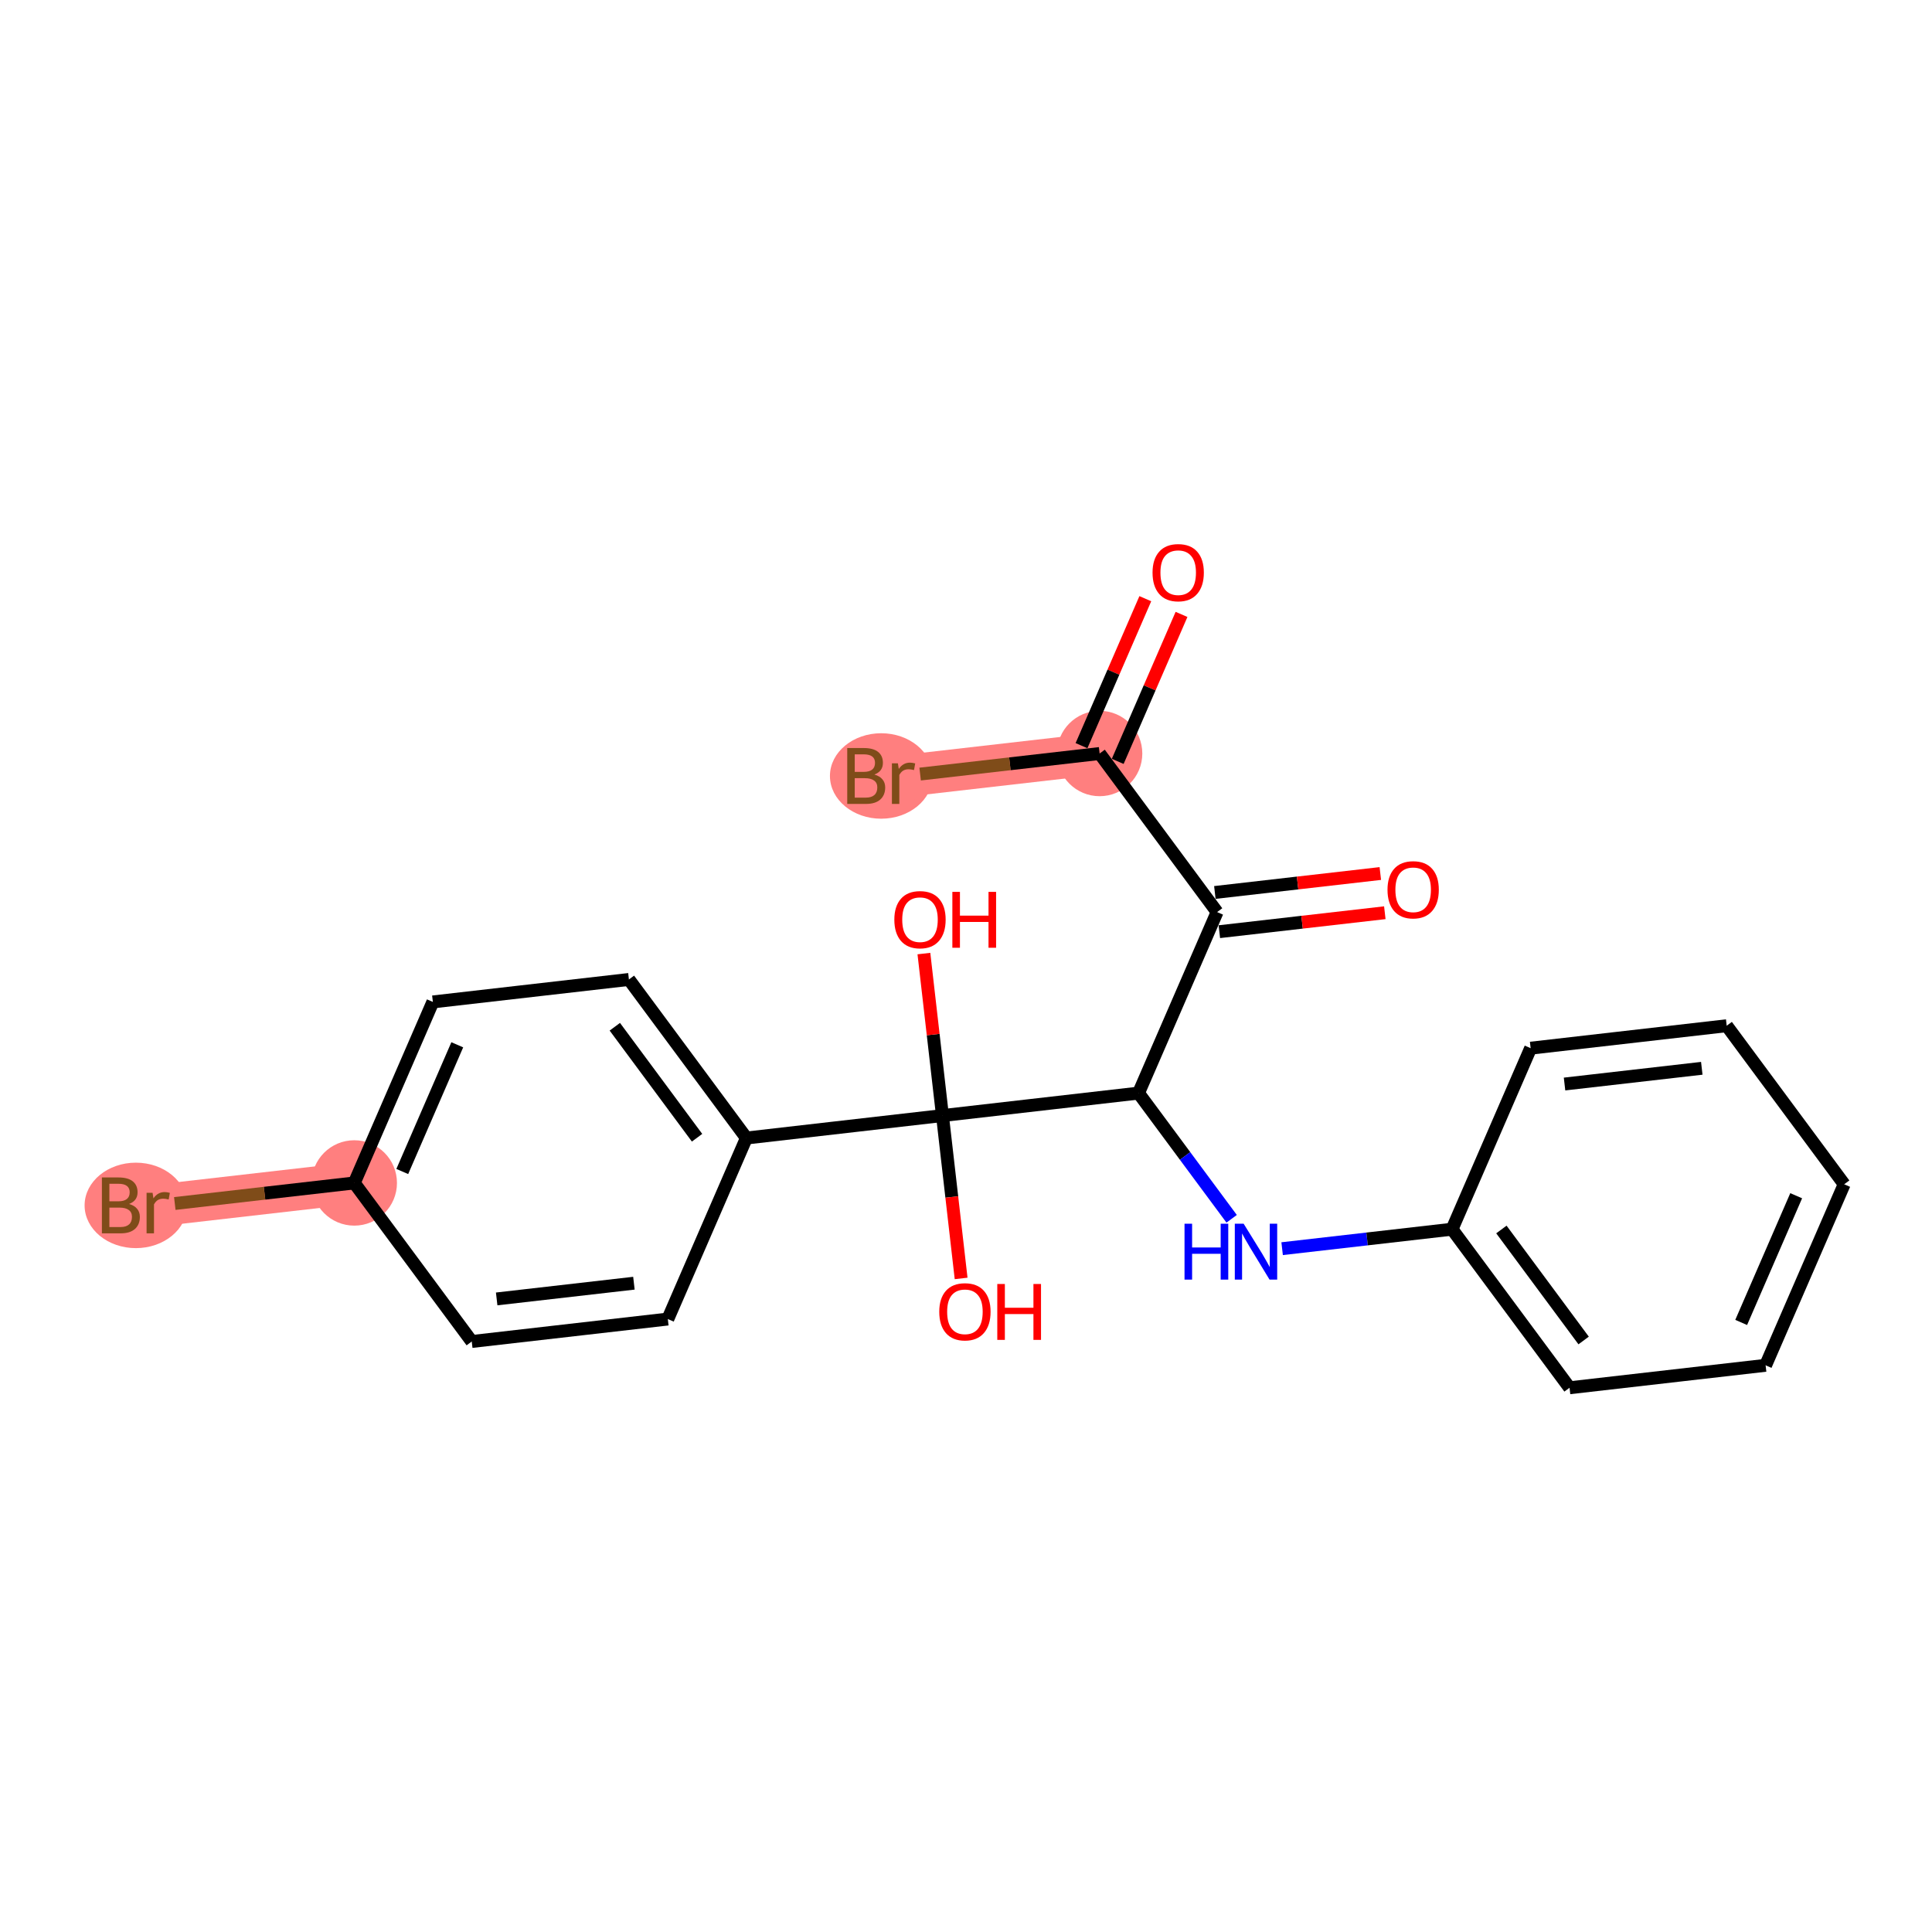 <?xml version='1.0' encoding='iso-8859-1'?>
<svg version='1.1' baseProfile='full'
              xmlns='http://www.w3.org/2000/svg'
                      xmlns:rdkit='http://www.rdkit.org/xml'
                      xmlns:xlink='http://www.w3.org/1999/xlink'
                  xml:space='preserve'
width='300px' height='300px' viewBox='0 0 300 300'>
<!-- END OF HEADER -->
<rect style='opacity:1.0;fill:#FFFFFF;stroke:none' width='300' height='300' x='0' y='0'> </rect>
<rect style='opacity:1.0;fill:#FFFFFF;stroke:none' width='300' height='300' x='0' y='0'> </rect>
<path d='M 170.748,117.005 L 140.304,120.493' style='fill:none;fill-rule:evenodd;stroke:#FF7F7F;stroke-width:6.5px;stroke-linecap:butt;stroke-linejoin:miter;stroke-opacity:1' />
<path d='M 55.012,183.687 L 24.568,187.174' style='fill:none;fill-rule:evenodd;stroke:#FF7F7F;stroke-width:6.5px;stroke-linecap:butt;stroke-linejoin:miter;stroke-opacity:1' />
<ellipse cx='170.748' cy='117.005' rx='6.129' ry='6.129'  style='fill:#FF7F7F;fill-rule:evenodd;stroke:#FF7F7F;stroke-width:1.0px;stroke-linecap:butt;stroke-linejoin:miter;stroke-opacity:1' />
<ellipse cx='136.835' cy='120.493' rx='7.462' ry='6.136'  style='fill:#FF7F7F;fill-rule:evenodd;stroke:#FF7F7F;stroke-width:1.0px;stroke-linecap:butt;stroke-linejoin:miter;stroke-opacity:1' />
<ellipse cx='55.012' cy='183.687' rx='6.129' ry='6.129'  style='fill:#FF7F7F;fill-rule:evenodd;stroke:#FF7F7F;stroke-width:1.0px;stroke-linecap:butt;stroke-linejoin:miter;stroke-opacity:1' />
<ellipse cx='21.099' cy='187.174' rx='7.462' ry='6.136'  style='fill:#FF7F7F;fill-rule:evenodd;stroke:#FF7F7F;stroke-width:1.0px;stroke-linecap:butt;stroke-linejoin:miter;stroke-opacity:1' />
<path class='bond-0 atom-0 atom-1' d='M 177.843,92.965 L 172.89,104.375' style='fill:none;fill-rule:evenodd;stroke:#FF0000;stroke-width:2.0px;stroke-linecap:butt;stroke-linejoin:miter;stroke-opacity:1' />
<path class='bond-0 atom-0 atom-1' d='M 172.89,104.375 L 167.937,115.785' style='fill:none;fill-rule:evenodd;stroke:#000000;stroke-width:2.0px;stroke-linecap:butt;stroke-linejoin:miter;stroke-opacity:1' />
<path class='bond-0 atom-0 atom-1' d='M 183.465,95.405 L 178.512,106.815' style='fill:none;fill-rule:evenodd;stroke:#FF0000;stroke-width:2.0px;stroke-linecap:butt;stroke-linejoin:miter;stroke-opacity:1' />
<path class='bond-0 atom-0 atom-1' d='M 178.512,106.815 L 173.559,118.226' style='fill:none;fill-rule:evenodd;stroke:#000000;stroke-width:2.0px;stroke-linecap:butt;stroke-linejoin:miter;stroke-opacity:1' />
<path class='bond-1 atom-1 atom-2' d='M 170.748,117.005 L 156.813,118.602' style='fill:none;fill-rule:evenodd;stroke:#000000;stroke-width:2.0px;stroke-linecap:butt;stroke-linejoin:miter;stroke-opacity:1' />
<path class='bond-1 atom-1 atom-2' d='M 156.813,118.602 L 142.878,120.198' style='fill:none;fill-rule:evenodd;stroke:#7F4C19;stroke-width:2.0px;stroke-linecap:butt;stroke-linejoin:miter;stroke-opacity:1' />
<path class='bond-2 atom-1 atom-3' d='M 170.748,117.005 L 188.99,141.627' style='fill:none;fill-rule:evenodd;stroke:#000000;stroke-width:2.0px;stroke-linecap:butt;stroke-linejoin:miter;stroke-opacity:1' />
<path class='bond-3 atom-3 atom-4' d='M 189.339,144.671 L 202.186,143.2' style='fill:none;fill-rule:evenodd;stroke:#000000;stroke-width:2.0px;stroke-linecap:butt;stroke-linejoin:miter;stroke-opacity:1' />
<path class='bond-3 atom-3 atom-4' d='M 202.186,143.2 L 215.034,141.728' style='fill:none;fill-rule:evenodd;stroke:#FF0000;stroke-width:2.0px;stroke-linecap:butt;stroke-linejoin:miter;stroke-opacity:1' />
<path class='bond-3 atom-3 atom-4' d='M 188.642,138.583 L 201.489,137.111' style='fill:none;fill-rule:evenodd;stroke:#000000;stroke-width:2.0px;stroke-linecap:butt;stroke-linejoin:miter;stroke-opacity:1' />
<path class='bond-3 atom-3 atom-4' d='M 201.489,137.111 L 214.336,135.639' style='fill:none;fill-rule:evenodd;stroke:#FF0000;stroke-width:2.0px;stroke-linecap:butt;stroke-linejoin:miter;stroke-opacity:1' />
<path class='bond-4 atom-3 atom-5' d='M 188.99,141.627 L 176.789,169.736' style='fill:none;fill-rule:evenodd;stroke:#000000;stroke-width:2.0px;stroke-linecap:butt;stroke-linejoin:miter;stroke-opacity:1' />
<path class='bond-5 atom-5 atom-6' d='M 176.789,169.736 L 184.019,179.495' style='fill:none;fill-rule:evenodd;stroke:#000000;stroke-width:2.0px;stroke-linecap:butt;stroke-linejoin:miter;stroke-opacity:1' />
<path class='bond-5 atom-5 atom-6' d='M 184.019,179.495 L 191.249,189.253' style='fill:none;fill-rule:evenodd;stroke:#0000FF;stroke-width:2.0px;stroke-linecap:butt;stroke-linejoin:miter;stroke-opacity:1' />
<path class='bond-12 atom-5 atom-13' d='M 176.789,169.736 L 146.344,173.224' style='fill:none;fill-rule:evenodd;stroke:#000000;stroke-width:2.0px;stroke-linecap:butt;stroke-linejoin:miter;stroke-opacity:1' />
<path class='bond-6 atom-6 atom-7' d='M 199.088,193.893 L 212.282,192.382' style='fill:none;fill-rule:evenodd;stroke:#0000FF;stroke-width:2.0px;stroke-linecap:butt;stroke-linejoin:miter;stroke-opacity:1' />
<path class='bond-6 atom-6 atom-7' d='M 212.282,192.382 L 225.475,190.87' style='fill:none;fill-rule:evenodd;stroke:#000000;stroke-width:2.0px;stroke-linecap:butt;stroke-linejoin:miter;stroke-opacity:1' />
<path class='bond-7 atom-7 atom-8' d='M 225.475,190.87 L 243.718,215.492' style='fill:none;fill-rule:evenodd;stroke:#000000;stroke-width:2.0px;stroke-linecap:butt;stroke-linejoin:miter;stroke-opacity:1' />
<path class='bond-7 atom-7 atom-8' d='M 233.136,190.915 L 245.906,208.15' style='fill:none;fill-rule:evenodd;stroke:#000000;stroke-width:2.0px;stroke-linecap:butt;stroke-linejoin:miter;stroke-opacity:1' />
<path class='bond-22 atom-12 atom-7' d='M 237.677,162.761 L 225.475,190.87' style='fill:none;fill-rule:evenodd;stroke:#000000;stroke-width:2.0px;stroke-linecap:butt;stroke-linejoin:miter;stroke-opacity:1' />
<path class='bond-8 atom-8 atom-9' d='M 243.718,215.492 L 274.162,212.004' style='fill:none;fill-rule:evenodd;stroke:#000000;stroke-width:2.0px;stroke-linecap:butt;stroke-linejoin:miter;stroke-opacity:1' />
<path class='bond-9 atom-9 atom-10' d='M 274.162,212.004 L 286.364,183.895' style='fill:none;fill-rule:evenodd;stroke:#000000;stroke-width:2.0px;stroke-linecap:butt;stroke-linejoin:miter;stroke-opacity:1' />
<path class='bond-9 atom-9 atom-10' d='M 270.37,205.348 L 278.912,185.671' style='fill:none;fill-rule:evenodd;stroke:#000000;stroke-width:2.0px;stroke-linecap:butt;stroke-linejoin:miter;stroke-opacity:1' />
<path class='bond-10 atom-10 atom-11' d='M 286.364,183.895 L 268.121,159.273' style='fill:none;fill-rule:evenodd;stroke:#000000;stroke-width:2.0px;stroke-linecap:butt;stroke-linejoin:miter;stroke-opacity:1' />
<path class='bond-11 atom-11 atom-12' d='M 268.121,159.273 L 237.677,162.761' style='fill:none;fill-rule:evenodd;stroke:#000000;stroke-width:2.0px;stroke-linecap:butt;stroke-linejoin:miter;stroke-opacity:1' />
<path class='bond-11 atom-11 atom-12' d='M 264.252,165.885 L 242.941,168.327' style='fill:none;fill-rule:evenodd;stroke:#000000;stroke-width:2.0px;stroke-linecap:butt;stroke-linejoin:miter;stroke-opacity:1' />
<path class='bond-13 atom-13 atom-14' d='M 146.344,173.224 L 147.793,185.869' style='fill:none;fill-rule:evenodd;stroke:#000000;stroke-width:2.0px;stroke-linecap:butt;stroke-linejoin:miter;stroke-opacity:1' />
<path class='bond-13 atom-13 atom-14' d='M 147.793,185.869 L 149.242,198.514' style='fill:none;fill-rule:evenodd;stroke:#FF0000;stroke-width:2.0px;stroke-linecap:butt;stroke-linejoin:miter;stroke-opacity:1' />
<path class='bond-14 atom-13 atom-15' d='M 146.344,173.224 L 144.904,160.646' style='fill:none;fill-rule:evenodd;stroke:#000000;stroke-width:2.0px;stroke-linecap:butt;stroke-linejoin:miter;stroke-opacity:1' />
<path class='bond-14 atom-13 atom-15' d='M 144.904,160.646 L 143.463,148.069' style='fill:none;fill-rule:evenodd;stroke:#FF0000;stroke-width:2.0px;stroke-linecap:butt;stroke-linejoin:miter;stroke-opacity:1' />
<path class='bond-15 atom-13 atom-16' d='M 146.344,173.224 L 115.9,176.712' style='fill:none;fill-rule:evenodd;stroke:#000000;stroke-width:2.0px;stroke-linecap:butt;stroke-linejoin:miter;stroke-opacity:1' />
<path class='bond-16 atom-16 atom-17' d='M 115.9,176.712 L 97.658,152.09' style='fill:none;fill-rule:evenodd;stroke:#000000;stroke-width:2.0px;stroke-linecap:butt;stroke-linejoin:miter;stroke-opacity:1' />
<path class='bond-16 atom-16 atom-17' d='M 108.24,176.667 L 95.47,159.432' style='fill:none;fill-rule:evenodd;stroke:#000000;stroke-width:2.0px;stroke-linecap:butt;stroke-linejoin:miter;stroke-opacity:1' />
<path class='bond-23 atom-22 atom-16' d='M 103.699,204.821 L 115.9,176.712' style='fill:none;fill-rule:evenodd;stroke:#000000;stroke-width:2.0px;stroke-linecap:butt;stroke-linejoin:miter;stroke-opacity:1' />
<path class='bond-17 atom-17 atom-18' d='M 97.658,152.09 L 67.214,155.578' style='fill:none;fill-rule:evenodd;stroke:#000000;stroke-width:2.0px;stroke-linecap:butt;stroke-linejoin:miter;stroke-opacity:1' />
<path class='bond-18 atom-18 atom-19' d='M 67.214,155.578 L 55.012,183.687' style='fill:none;fill-rule:evenodd;stroke:#000000;stroke-width:2.0px;stroke-linecap:butt;stroke-linejoin:miter;stroke-opacity:1' />
<path class='bond-18 atom-18 atom-19' d='M 71.005,162.234 L 62.464,181.911' style='fill:none;fill-rule:evenodd;stroke:#000000;stroke-width:2.0px;stroke-linecap:butt;stroke-linejoin:miter;stroke-opacity:1' />
<path class='bond-19 atom-19 atom-20' d='M 55.012,183.687 L 41.077,185.283' style='fill:none;fill-rule:evenodd;stroke:#000000;stroke-width:2.0px;stroke-linecap:butt;stroke-linejoin:miter;stroke-opacity:1' />
<path class='bond-19 atom-19 atom-20' d='M 41.077,185.283 L 27.142,186.879' style='fill:none;fill-rule:evenodd;stroke:#7F4C19;stroke-width:2.0px;stroke-linecap:butt;stroke-linejoin:miter;stroke-opacity:1' />
<path class='bond-20 atom-19 atom-21' d='M 55.012,183.687 L 73.254,208.308' style='fill:none;fill-rule:evenodd;stroke:#000000;stroke-width:2.0px;stroke-linecap:butt;stroke-linejoin:miter;stroke-opacity:1' />
<path class='bond-21 atom-21 atom-22' d='M 73.254,208.308 L 103.699,204.821' style='fill:none;fill-rule:evenodd;stroke:#000000;stroke-width:2.0px;stroke-linecap:butt;stroke-linejoin:miter;stroke-opacity:1' />
<path class='bond-21 atom-21 atom-22' d='M 77.123,201.696 L 98.434,199.255' style='fill:none;fill-rule:evenodd;stroke:#000000;stroke-width:2.0px;stroke-linecap:butt;stroke-linejoin:miter;stroke-opacity:1' />
<path  class='atom-0' d='M 178.966 88.921
Q 178.966 86.837, 179.996 85.672
Q 181.025 84.508, 182.95 84.508
Q 184.874 84.508, 185.904 85.672
Q 186.933 86.837, 186.933 88.921
Q 186.933 91.029, 185.891 92.23
Q 184.85 93.419, 182.95 93.419
Q 181.037 93.419, 179.996 92.23
Q 178.966 91.041, 178.966 88.921
M 182.95 92.439
Q 184.273 92.439, 184.984 91.556
Q 185.708 90.661, 185.708 88.921
Q 185.708 87.217, 184.984 86.359
Q 184.273 85.489, 182.95 85.489
Q 181.626 85.489, 180.903 86.347
Q 180.192 87.205, 180.192 88.921
Q 180.192 90.674, 180.903 91.556
Q 181.626 92.439, 182.95 92.439
' fill='#FF0000'/>
<path  class='atom-2' d='M 135.775 120.272
Q 136.608 120.505, 137.025 121.02
Q 137.454 121.523, 137.454 122.27
Q 137.454 123.472, 136.682 124.158
Q 135.922 124.832, 134.475 124.832
L 131.558 124.832
L 131.558 116.154
L 134.12 116.154
Q 135.603 116.154, 136.351 116.755
Q 137.098 117.355, 137.098 118.458
Q 137.098 119.77, 135.775 120.272
M 132.723 117.135
L 132.723 119.856
L 134.12 119.856
Q 134.978 119.856, 135.419 119.512
Q 135.873 119.157, 135.873 118.458
Q 135.873 117.135, 134.12 117.135
L 132.723 117.135
M 134.475 123.852
Q 135.321 123.852, 135.775 123.447
Q 136.228 123.043, 136.228 122.27
Q 136.228 121.559, 135.726 121.204
Q 135.235 120.836, 134.291 120.836
L 132.723 120.836
L 132.723 123.852
L 134.475 123.852
' fill='#7F4C19'/>
<path  class='atom-2' d='M 139.427 118.532
L 139.562 119.402
Q 140.224 118.422, 141.303 118.422
Q 141.646 118.422, 142.112 118.544
L 141.928 119.574
Q 141.401 119.451, 141.107 119.451
Q 140.592 119.451, 140.249 119.66
Q 139.918 119.856, 139.648 120.334
L 139.648 124.832
L 138.496 124.832
L 138.496 118.532
L 139.427 118.532
' fill='#7F4C19'/>
<path  class='atom-4' d='M 215.451 138.164
Q 215.451 136.08, 216.481 134.916
Q 217.51 133.751, 219.435 133.751
Q 221.359 133.751, 222.389 134.916
Q 223.418 136.08, 223.418 138.164
Q 223.418 140.272, 222.376 141.473
Q 221.334 142.662, 219.435 142.662
Q 217.522 142.662, 216.481 141.473
Q 215.451 140.284, 215.451 138.164
M 219.435 141.682
Q 220.758 141.682, 221.469 140.799
Q 222.192 139.904, 222.192 138.164
Q 222.192 136.46, 221.469 135.602
Q 220.758 134.732, 219.435 134.732
Q 218.111 134.732, 217.388 135.59
Q 216.677 136.448, 216.677 138.164
Q 216.677 139.917, 217.388 140.799
Q 218.111 141.682, 219.435 141.682
' fill='#FF0000'/>
<path  class='atom-6' d='M 183.932 190.019
L 185.109 190.019
L 185.109 193.708
L 189.546 193.708
L 189.546 190.019
L 190.723 190.019
L 190.723 198.697
L 189.546 198.697
L 189.546 194.689
L 185.109 194.689
L 185.109 198.697
L 183.932 198.697
L 183.932 190.019
' fill='#0000FF'/>
<path  class='atom-6' d='M 193.113 190.019
L 195.956 194.615
Q 196.238 195.069, 196.692 195.89
Q 197.145 196.711, 197.17 196.76
L 197.17 190.019
L 198.322 190.019
L 198.322 198.697
L 197.133 198.697
L 194.081 193.672
Q 193.726 193.083, 193.346 192.409
Q 192.978 191.735, 192.868 191.526
L 192.868 198.697
L 191.74 198.697
L 191.74 190.019
L 193.113 190.019
' fill='#0000FF'/>
<path  class='atom-14' d='M 145.848 203.693
Q 145.848 201.609, 146.878 200.444
Q 147.908 199.28, 149.832 199.28
Q 151.756 199.28, 152.786 200.444
Q 153.816 201.609, 153.816 203.693
Q 153.816 205.801, 152.774 207.002
Q 151.732 208.191, 149.832 208.191
Q 147.92 208.191, 146.878 207.002
Q 145.848 205.813, 145.848 203.693
M 149.832 207.21
Q 151.156 207.21, 151.867 206.328
Q 152.59 205.433, 152.59 203.693
Q 152.59 201.989, 151.867 201.131
Q 151.156 200.261, 149.832 200.261
Q 148.508 200.261, 147.785 201.119
Q 147.074 201.977, 147.074 203.693
Q 147.074 205.445, 147.785 206.328
Q 148.508 207.21, 149.832 207.21
' fill='#FF0000'/>
<path  class='atom-14' d='M 154.858 199.378
L 156.034 199.378
L 156.034 203.067
L 160.471 203.067
L 160.471 199.378
L 161.648 199.378
L 161.648 208.056
L 160.471 208.056
L 160.471 204.048
L 156.034 204.048
L 156.034 208.056
L 154.858 208.056
L 154.858 199.378
' fill='#FF0000'/>
<path  class='atom-15' d='M 138.873 142.804
Q 138.873 140.72, 139.903 139.556
Q 140.932 138.392, 142.857 138.392
Q 144.781 138.392, 145.811 139.556
Q 146.84 140.72, 146.84 142.804
Q 146.84 144.912, 145.799 146.114
Q 144.757 147.303, 142.857 147.303
Q 140.945 147.303, 139.903 146.114
Q 138.873 144.925, 138.873 142.804
M 142.857 146.322
Q 144.181 146.322, 144.892 145.44
Q 145.615 144.545, 145.615 142.804
Q 145.615 141.1, 144.892 140.242
Q 144.181 139.372, 142.857 139.372
Q 141.533 139.372, 140.81 140.23
Q 140.099 141.088, 140.099 142.804
Q 140.099 144.557, 140.81 145.44
Q 141.533 146.322, 142.857 146.322
' fill='#FF0000'/>
<path  class='atom-15' d='M 147.882 138.49
L 149.059 138.49
L 149.059 142.179
L 153.496 142.179
L 153.496 138.49
L 154.673 138.49
L 154.673 147.168
L 153.496 147.168
L 153.496 143.16
L 149.059 143.16
L 149.059 147.168
L 147.882 147.168
L 147.882 138.49
' fill='#FF0000'/>
<path  class='atom-20' d='M 20.039 186.954
Q 20.872 187.187, 21.289 187.701
Q 21.718 188.204, 21.718 188.952
Q 21.718 190.153, 20.946 190.839
Q 20.186 191.513, 18.739 191.513
L 15.822 191.513
L 15.822 182.835
L 18.384 182.835
Q 19.867 182.835, 20.615 183.436
Q 21.362 184.036, 21.362 185.14
Q 21.362 186.451, 20.039 186.954
M 16.986 183.816
L 16.986 186.537
L 18.384 186.537
Q 19.242 186.537, 19.683 186.194
Q 20.137 185.838, 20.137 185.14
Q 20.137 183.816, 18.384 183.816
L 16.986 183.816
M 18.739 190.533
Q 19.585 190.533, 20.039 190.128
Q 20.492 189.724, 20.492 188.952
Q 20.492 188.241, 19.99 187.885
Q 19.499 187.518, 18.555 187.518
L 16.986 187.518
L 16.986 190.533
L 18.739 190.533
' fill='#7F4C19'/>
<path  class='atom-20' d='M 23.691 185.213
L 23.826 186.083
Q 24.488 185.103, 25.567 185.103
Q 25.91 185.103, 26.376 185.225
L 26.192 186.255
Q 25.665 186.132, 25.37 186.132
Q 24.856 186.132, 24.512 186.341
Q 24.182 186.537, 23.912 187.015
L 23.912 191.513
L 22.76 191.513
L 22.76 185.213
L 23.691 185.213
' fill='#7F4C19'/>
</svg>
